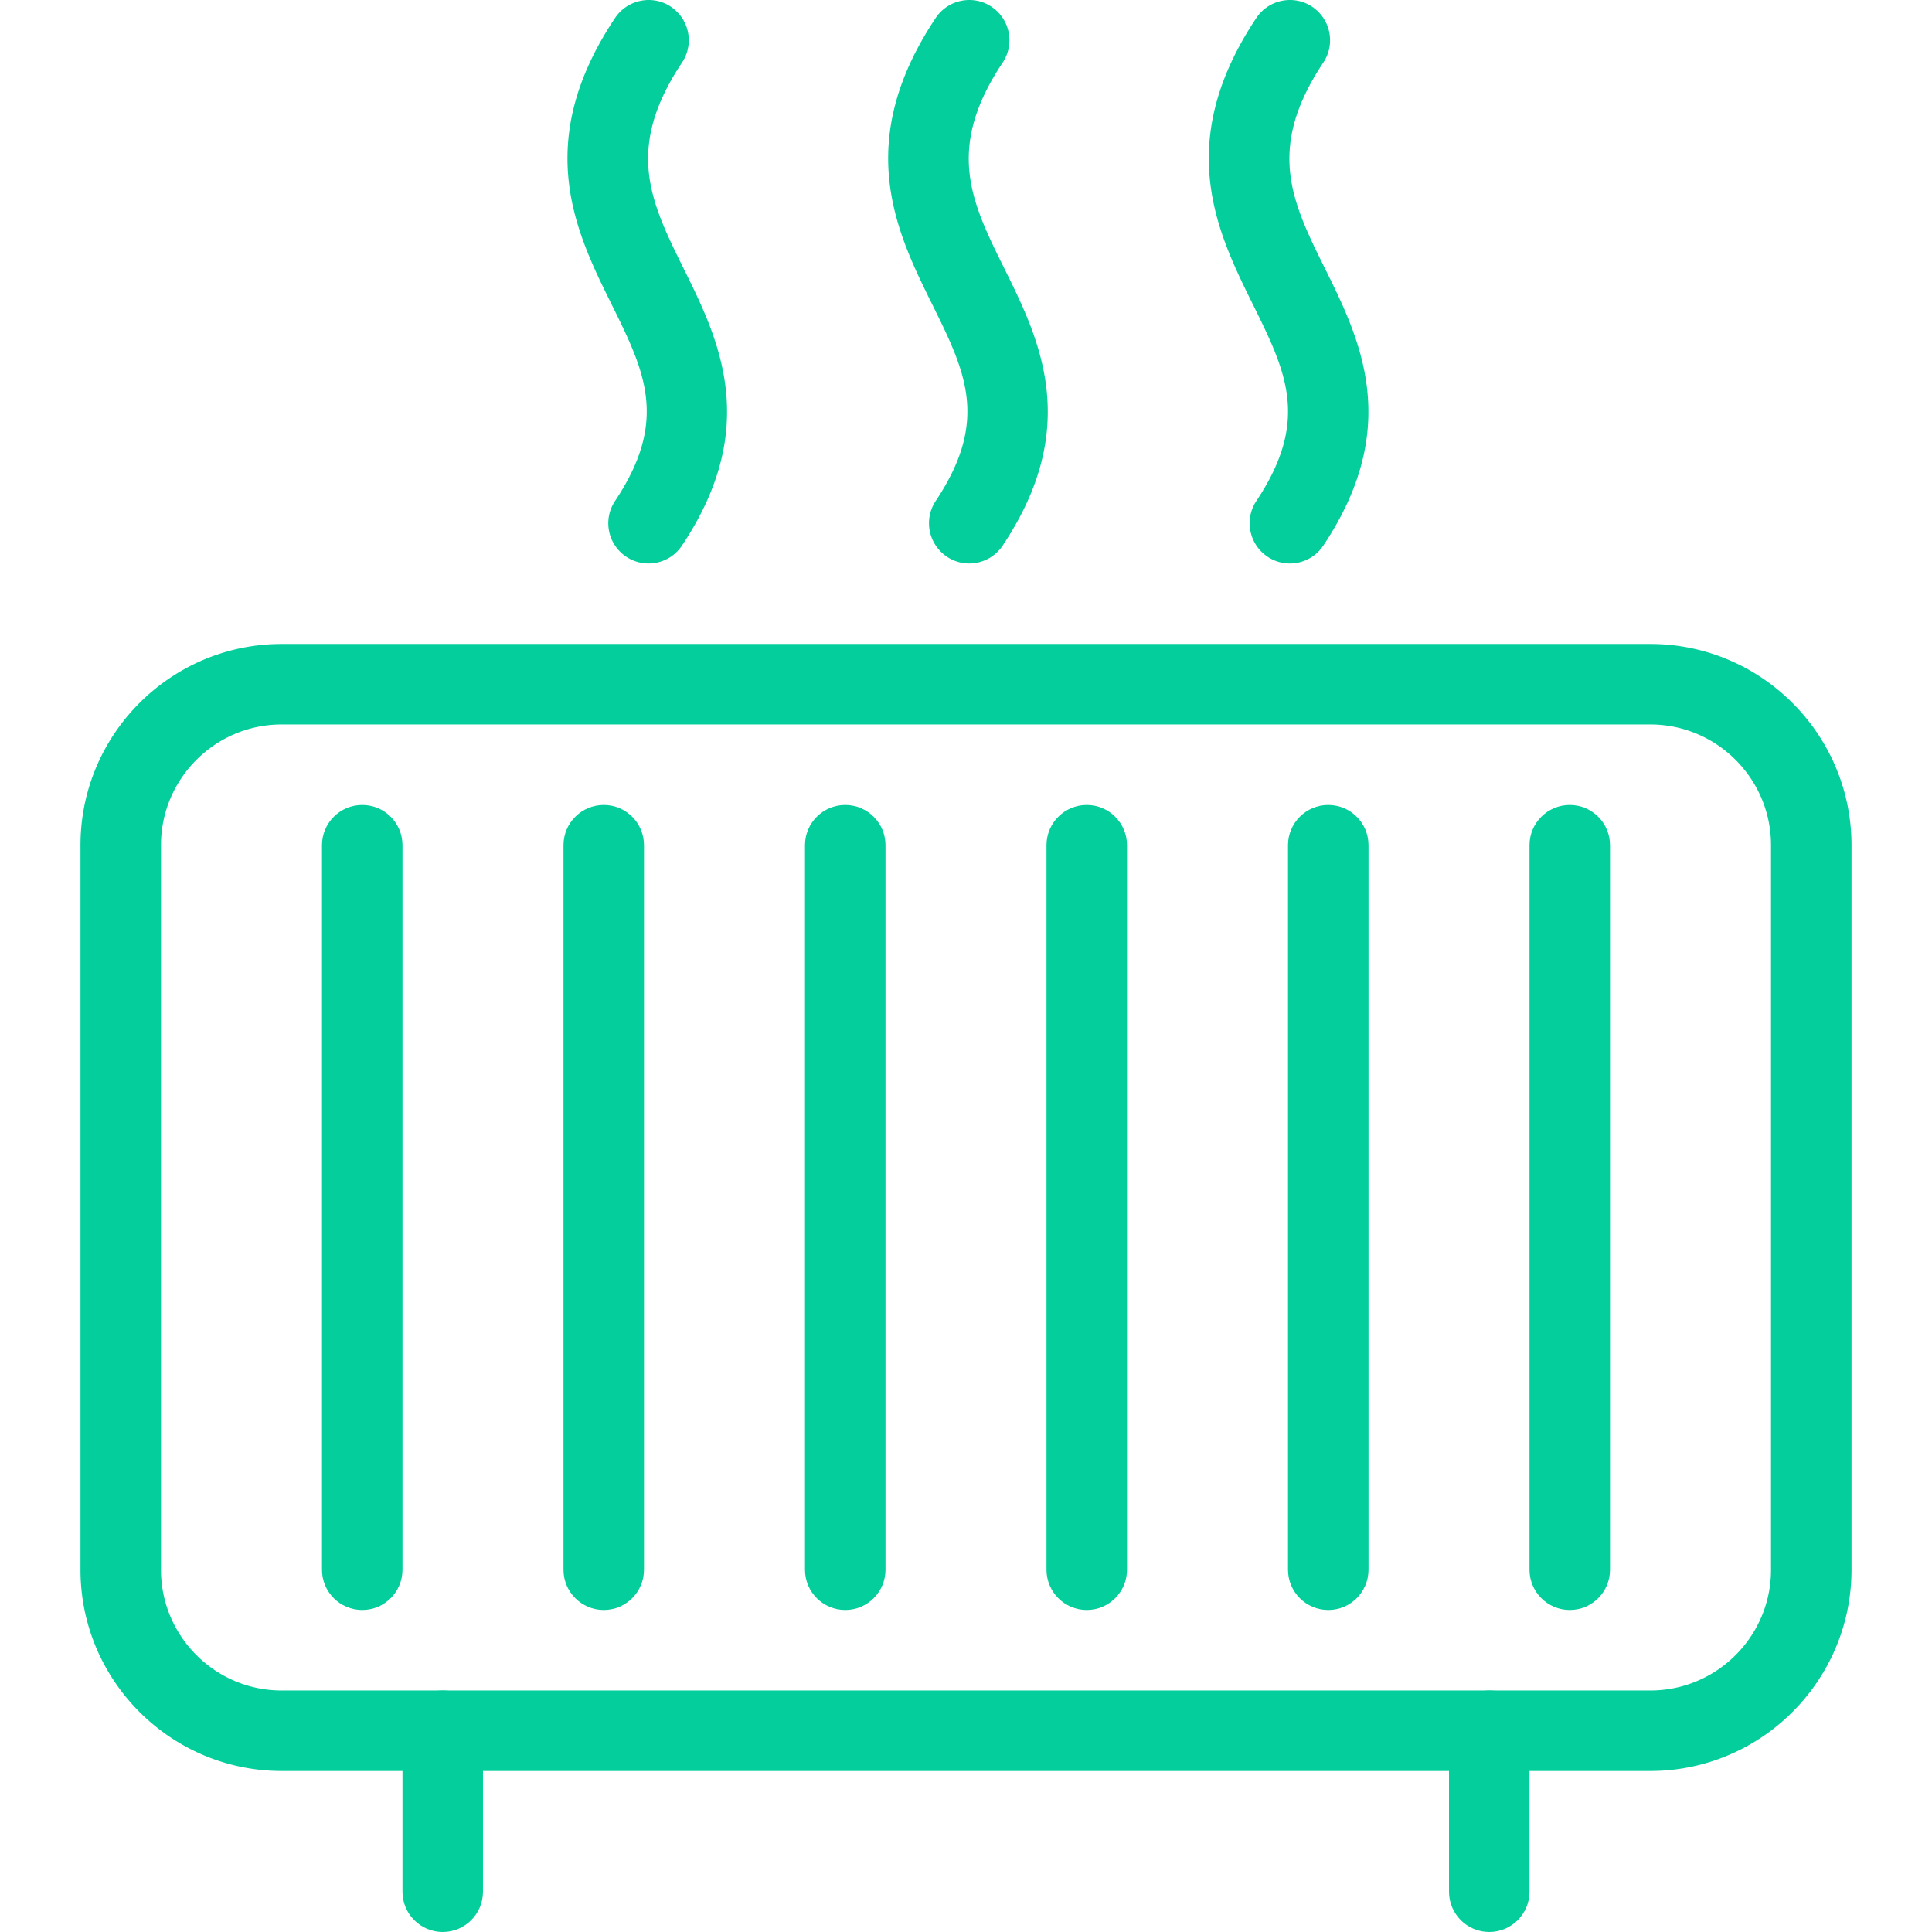 <svg xmlns="http://www.w3.org/2000/svg" version="1.1" xmlns:xlink="http://www.w3.org/1999/xlink" width="512" height="512" x="0" y="0" viewBox="0 0 511.989 511.989" style="enable-background:new 0 0 512 512" xml:space="preserve" class=""><g><path d="M181.178 71.178c-8.768-17.728-15.68-31.723-.427-54.613 3.264-4.907 1.92-11.52-2.965-14.784-4.843-3.243-11.499-1.941-14.784 2.965-22.101 33.109-10.368 56.832-.939 75.883 8.811 17.835 15.189 30.72.939 52.117-3.285 4.907-1.941 11.52 2.944 14.784a10.615 10.615 0 0 0 5.931 1.792c3.435 0 6.805-1.664 8.853-4.757 21.099-31.616 9.664-54.784.448-73.387zM266.17 71.178c-8.789-17.728-15.701-31.723-.448-54.613 3.264-4.907 1.92-11.52-2.965-14.784-4.843-3.243-11.52-1.941-14.784 2.965-22.08 33.131-10.347 56.853-.939 75.904 8.811 17.835 15.189 30.72.939 52.096-3.264 4.907-1.92 11.52 2.965 14.784a10.546 10.546 0 0 0 5.909 1.792c3.435 0 6.805-1.664 8.875-4.757 21.099-31.616 9.664-54.784.448-73.387zM351.141 71.178c-8.789-17.728-15.701-31.723-.448-54.613 3.264-4.907 1.92-11.52-2.965-14.784-4.843-3.243-11.52-1.941-14.784 2.965-22.08 33.131-10.347 56.853-.939 75.904 8.811 17.835 15.189 30.72.939 52.096-3.264 4.907-1.92 11.52 2.965 14.784a10.546 10.546 0 0 0 5.909 1.792c3.456 0 6.827-1.664 8.875-4.757 21.099-31.616 9.664-54.784.448-73.387zM437.328 170.655H74.661c-29.419 0-53.333 23.936-53.333 53.333v192c0 29.397 23.915 53.333 53.333 53.333h362.667c29.419 0 53.333-23.936 53.333-53.333v-192c0-29.397-23.915-53.333-53.333-53.333zm32 245.334c0 17.643-14.357 32-32 32H74.661c-17.643 0-32-14.357-32-32v-192c0-17.643 14.357-32 32-32h362.667c17.643 0 32 14.357 32 32v192z" fill="#04CF9C" opacity="1" data-original="#000000" class=""></path><path d="M95.994 213.322c-5.888 0-10.667 4.779-10.667 10.667v192c0 5.888 4.779 10.667 10.667 10.667s10.667-4.779 10.667-10.667v-192c0-5.888-4.779-10.667-10.667-10.667zM159.994 213.322c-5.888 0-10.667 4.779-10.667 10.667v192c0 5.888 4.779 10.667 10.667 10.667s10.667-4.779 10.667-10.667v-192c0-5.888-4.779-10.667-10.667-10.667zM223.994 213.322c-5.888 0-10.667 4.779-10.667 10.667v192c0 5.888 4.779 10.667 10.667 10.667s10.667-4.779 10.667-10.667v-192c0-5.888-4.779-10.667-10.667-10.667zM287.994 213.322c-5.888 0-10.667 4.779-10.667 10.667v192c0 5.888 4.779 10.667 10.667 10.667s10.667-4.779 10.667-10.667v-192c0-5.888-4.779-10.667-10.667-10.667zM351.994 213.322c-5.888 0-10.667 4.779-10.667 10.667v192c0 5.888 4.779 10.667 10.667 10.667s10.667-4.779 10.667-10.667v-192c0-5.888-4.779-10.667-10.667-10.667zM415.994 213.322c-5.888 0-10.667 4.779-10.667 10.667v192c0 5.888 4.779 10.667 10.667 10.667s10.667-4.779 10.667-10.667v-192c0-5.888-4.779-10.667-10.667-10.667zM117.328 447.989c-5.888 0-10.667 4.779-10.667 10.667v42.667c0 5.888 4.779 10.667 10.667 10.667s10.667-4.779 10.667-10.667v-42.667c-.001-5.889-4.779-10.667-10.667-10.667zM394.661 447.989c-5.888 0-10.667 4.779-10.667 10.667v42.667c0 5.888 4.779 10.667 10.667 10.667s10.667-4.779 10.667-10.667v-42.667c0-5.889-4.779-10.667-10.667-10.667z" fill="#04CF9C" opacity="1" data-original="#000000" class=""></path></g></svg>
